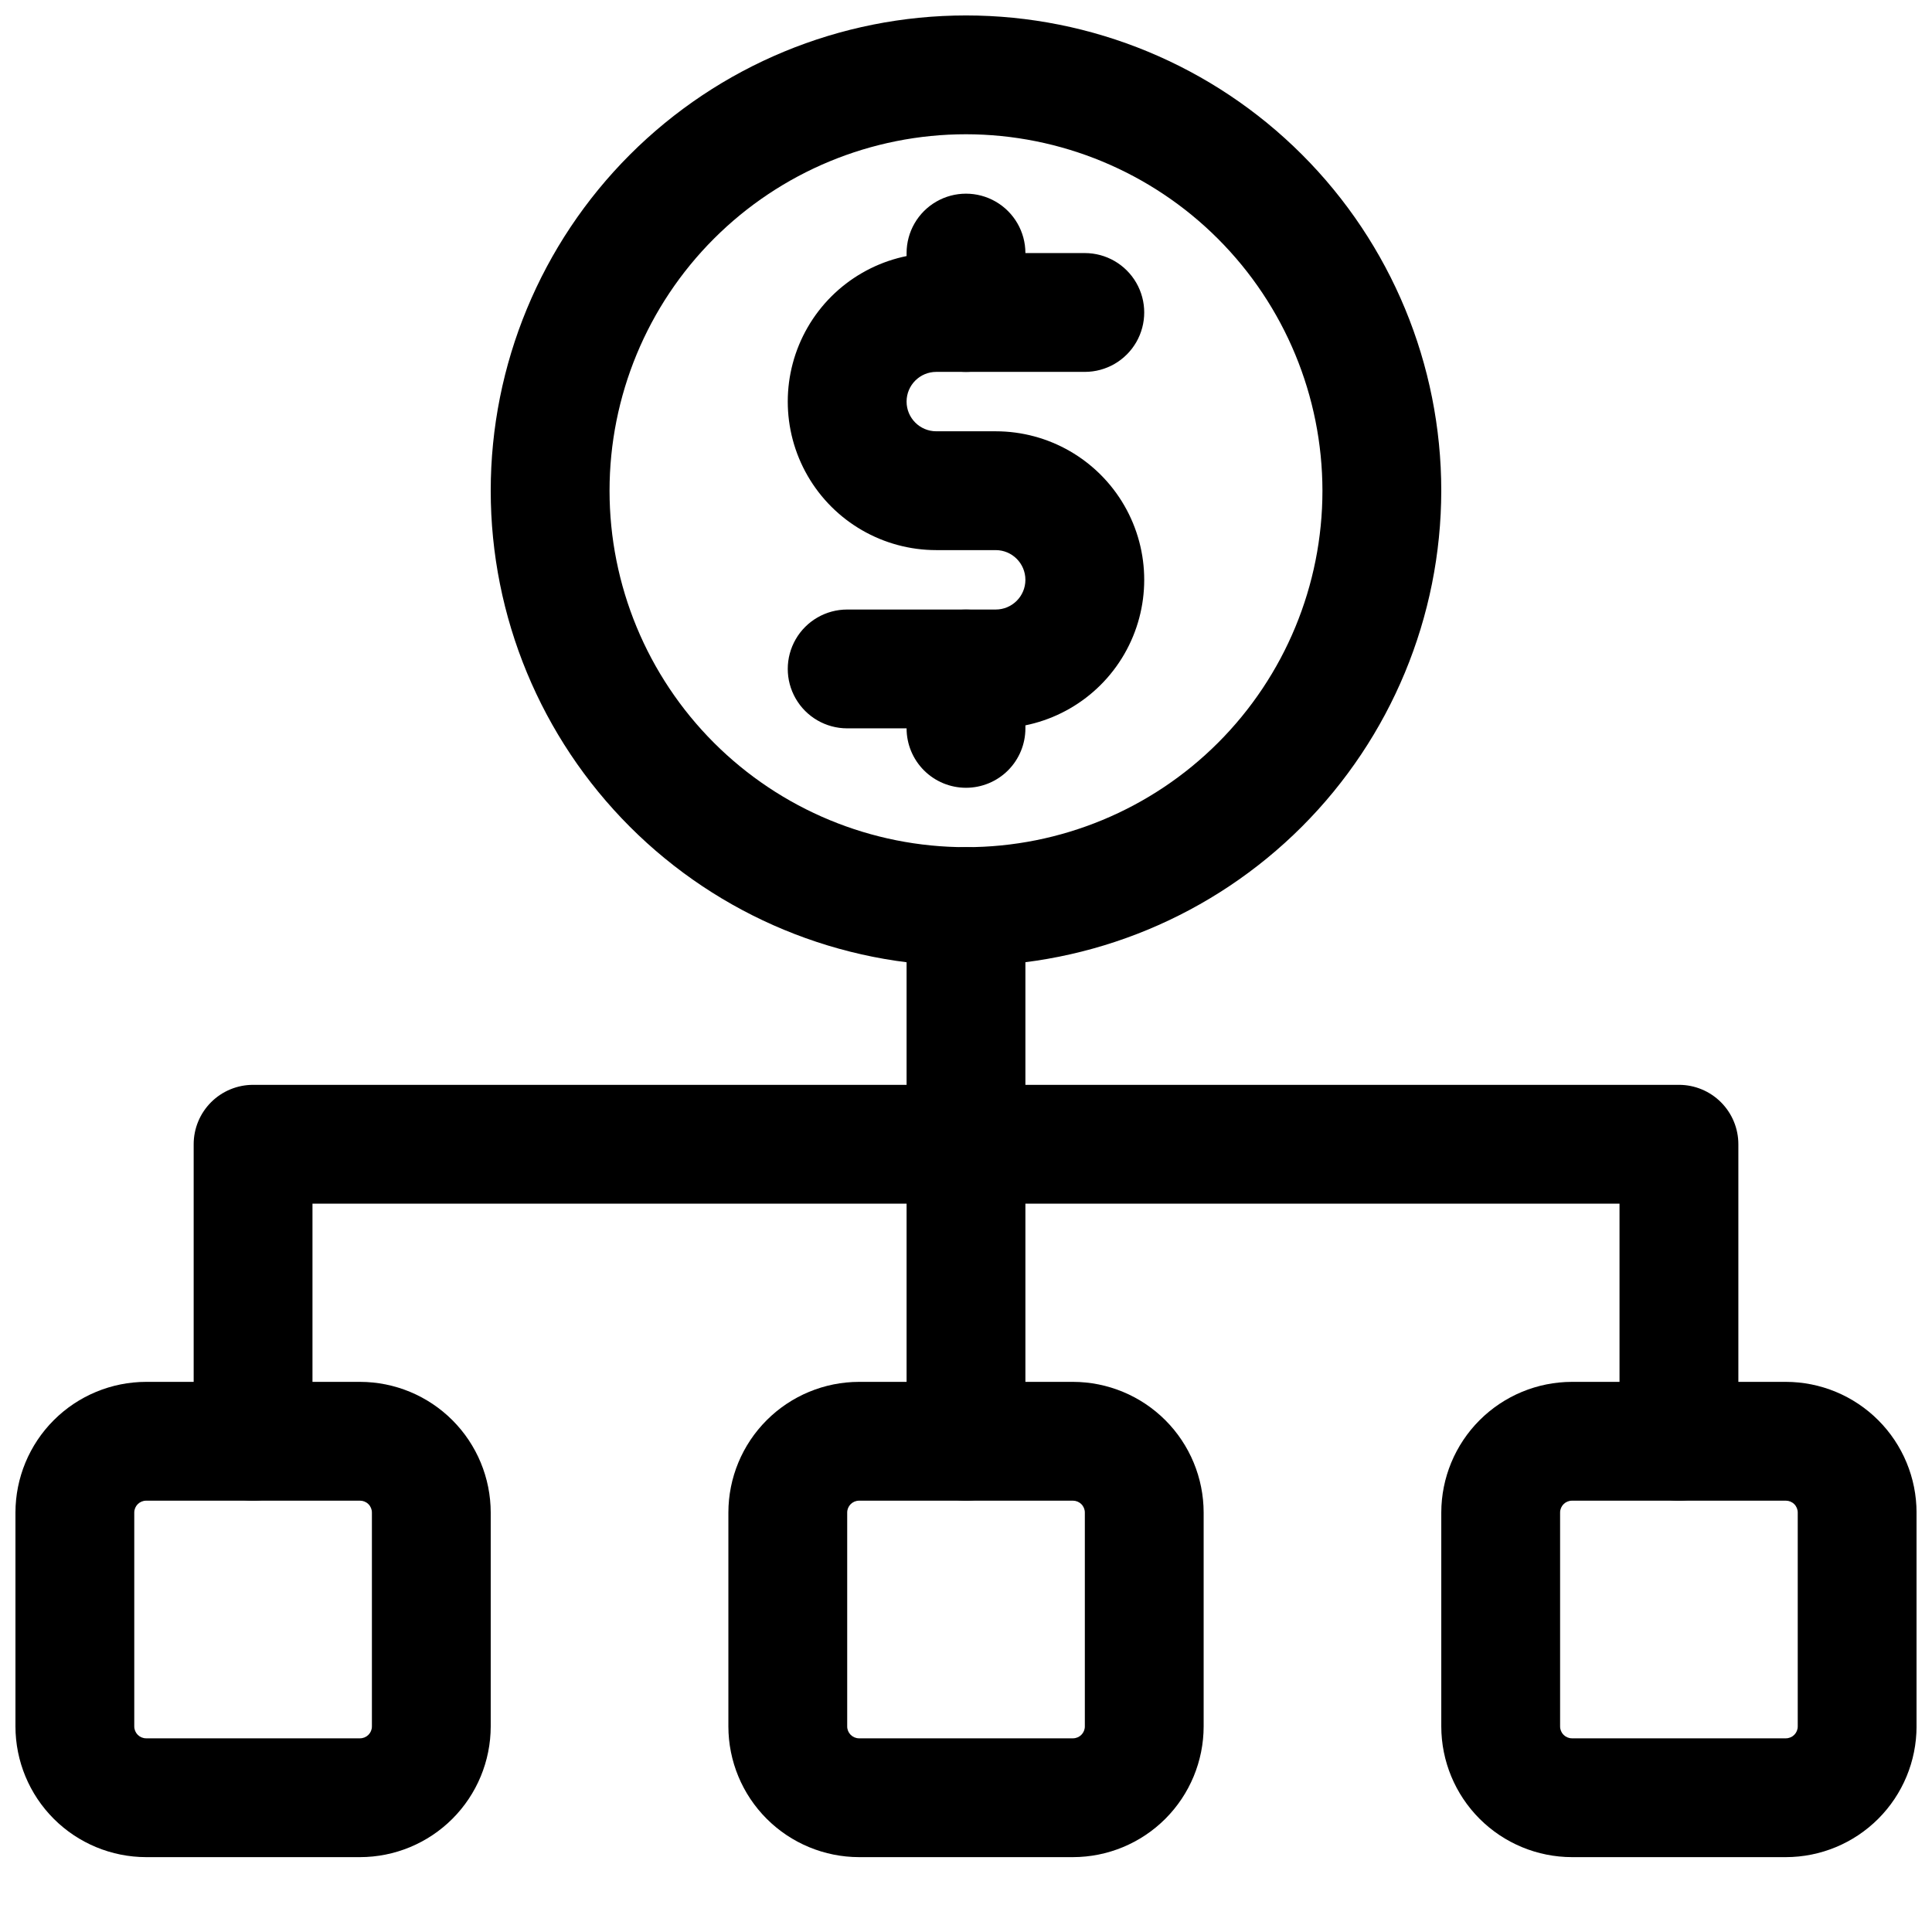 <?xml version="1.0" encoding="UTF-8"?>
<!-- Uploaded to: SVG Repo, www.svgrepo.com, Generator: SVG Repo Mixer Tools -->
<svg width="800px" height="800px" version="1.1" viewBox="144 144 512 512" xmlns="http://www.w3.org/2000/svg">
 <defs>
  <clipPath id="c">
   <path d="m274 148.09h252v251.91h-252z"/>
  </clipPath>
  <clipPath id="b">
   <path d="m148.09 510h126.91v127h-126.91z"/>
  </clipPath>
  <clipPath id="a">
   <path d="m525 510h126.9v127h-126.9z"/>
  </clipPath>
 </defs>
 <g clip-path="url(#c)">
  <path d="m400 400c-33.406 0-65.441-13.27-89.062-36.891s-36.891-55.66-36.891-89.062c0-33.406 13.27-65.441 36.891-89.062s55.656-36.891 89.062-36.891c33.402 0 65.441 13.27 89.059 36.891 23.621 23.621 36.891 55.656 36.891 89.062-0.035 33.391-13.32 65.406-36.93 89.02-23.613 23.613-55.629 36.895-89.02 36.934zm0-220.42c-25.055 0-49.082 9.953-66.797 27.668s-27.668 41.742-27.668 66.797 9.953 49.082 27.668 66.797 41.742 27.668 66.797 27.668c25.051 0 49.078-9.953 66.793-27.668 17.719-17.715 27.668-41.742 27.668-66.797-0.027-25.047-9.988-49.059-27.695-66.766-17.711-17.711-41.723-27.672-66.766-27.699z"/>
 </g>
 <g clip-path="url(#b)">
  <path d="m239.41 636.16h-56.68c-9.184-0.012-17.988-3.664-24.48-10.156-6.492-6.496-10.145-15.297-10.156-24.48v-56.68c0.012-9.184 3.664-17.988 10.156-24.48 6.492-6.492 15.297-10.145 24.48-10.156h56.68c9.184 0.012 17.988 3.664 24.48 10.156 6.492 6.492 10.145 15.297 10.156 24.48v56.68c-0.012 9.184-3.664 17.984-10.156 24.48-6.492 6.492-15.297 10.145-24.48 10.156zm-56.68-94.465c-1.738 0-3.148 1.41-3.148 3.148v56.68c0 1.738 1.41 3.148 3.148 3.148h56.68c0.836 0 1.637-0.332 2.227-0.922 0.59-0.59 0.922-1.391 0.922-2.227v-56.68c0-0.836-0.332-1.637-0.922-2.227-0.59-0.59-1.391-0.922-2.227-0.922z"/>
 </g>
 <path d="m428.34 636.16h-56.676c-9.184-0.012-17.988-3.664-24.48-10.156-6.496-6.496-10.148-15.297-10.156-24.48v-56.68c0.008-9.184 3.66-17.988 10.156-24.48 6.492-6.492 15.297-10.145 24.48-10.156h56.68-0.004c9.184 0.012 17.988 3.664 24.484 10.156 6.492 6.492 10.145 15.297 10.156 24.48v56.68c-0.012 9.184-3.664 17.984-10.156 24.48-6.496 6.492-15.301 10.145-24.484 10.156zm-56.68-94.465h0.004c-1.738 0-3.148 1.41-3.148 3.148v56.68c0 1.738 1.41 3.148 3.148 3.148h56.68-0.004c0.836 0 1.637-0.332 2.227-0.922 0.594-0.59 0.926-1.391 0.926-2.227v-56.68c0-0.836-0.332-1.637-0.926-2.227-0.59-0.59-1.391-0.922-2.227-0.922z"/>
 <g clip-path="url(#a)">
  <path d="m617.27 636.16h-56.68c-9.18-0.012-17.984-3.664-24.48-10.156-6.492-6.496-10.145-15.297-10.156-24.48v-56.68c0.012-9.184 3.664-17.988 10.156-24.48 6.496-6.492 15.301-10.145 24.48-10.156h56.68c9.184 0.012 17.988 3.664 24.48 10.156 6.496 6.492 10.148 15.297 10.156 24.48v56.68c-0.008 9.184-3.66 17.984-10.156 24.48-6.492 6.492-15.297 10.145-24.48 10.156zm-56.68-94.465c-1.738 0-3.148 1.41-3.148 3.148v56.68c0 1.738 1.41 3.148 3.148 3.148h56.68c0.836 0 1.637-0.332 2.227-0.922 0.59-0.59 0.922-1.391 0.922-2.227v-56.68c0-0.836-0.332-1.637-0.922-2.227-0.59-0.59-1.391-0.922-2.227-0.922z"/>
 </g>
 <path d="m400 541.7c-4.176 0-8.18-1.66-11.133-4.613-2.953-2.949-4.613-6.957-4.613-11.133v-141.7c0-5.625 3-10.82 7.871-13.633s10.875-2.812 15.746 0 7.871 8.008 7.871 13.633v141.7c0 4.176-1.66 8.184-4.609 11.133-2.953 2.953-6.957 4.613-11.133 4.613z"/>
 <path d="m211.07 541.7c-4.176 0-8.18-1.66-11.133-4.613-2.953-2.949-4.613-6.957-4.613-11.133v-78.719c0-4.176 1.66-8.18 4.613-11.133s6.957-4.609 11.133-4.609h188.93c5.625 0 10.82 3 13.633 7.871s2.812 10.871 0 15.742c-2.812 4.871-8.008 7.875-13.633 7.875h-173.19v62.977-0.004c0 4.176-1.656 8.184-4.609 11.133-2.953 2.953-6.957 4.613-11.133 4.613z"/>
 <path d="m588.93 541.7c-4.176 0-8.18-1.66-11.133-4.613-2.953-2.949-4.609-6.957-4.609-11.133v-62.973h-173.18c-5.625 0-10.824-3.004-13.637-7.875-2.812-4.871-2.812-10.871 0-15.742s8.012-7.871 13.637-7.871h188.93c4.176 0 8.18 1.656 11.133 4.609s4.613 6.957 4.613 11.133v78.719c0 4.176-1.66 8.184-4.613 11.133-2.953 2.953-6.957 4.613-11.133 4.613z"/>
 <path d="m407.87 337.02h-39.359c-5.625 0-10.824-3-13.637-7.875-2.812-4.871-2.812-10.871 0-15.742s8.012-7.871 13.637-7.871h39.359c4.348 0 7.871-3.523 7.871-7.871 0-4.348-3.523-7.875-7.871-7.875h-15.746c-14.059 0-27.055-7.5-34.086-19.68-7.031-12.176-7.031-27.18 0-39.359s20.027-19.68 34.086-19.68h39.363c5.625 0 10.82 3 13.633 7.871s2.812 10.875 0 15.746-8.008 7.871-13.633 7.871h-39.363c-4.348 0-7.871 3.523-7.871 7.871 0 4.348 3.523 7.871 7.871 7.871h15.746c14.062 0 27.055 7.504 34.086 19.68 7.031 12.18 7.031 27.184 0 39.363-7.031 12.176-20.023 19.68-34.086 19.68z"/>
 <path d="m400 242.56c-4.176 0-8.18-1.66-11.133-4.613-2.953-2.953-4.613-6.957-4.613-11.133v-15.742c0-5.625 3-10.824 7.871-13.637s10.875-2.812 15.746 0 7.871 8.012 7.871 13.637v15.742c0 4.176-1.66 8.18-4.609 11.133-2.953 2.953-6.957 4.613-11.133 4.613z"/>
 <path d="m400 352.77c-4.176 0-8.18-1.656-11.133-4.609-2.953-2.953-4.613-6.957-4.613-11.133v-15.746c0-5.625 3-10.82 7.871-13.633s10.875-2.812 15.746 0 7.871 8.008 7.871 13.633v15.746c0 4.176-1.66 8.18-4.609 11.133-2.953 2.953-6.957 4.609-11.133 4.609z"/>
</svg>